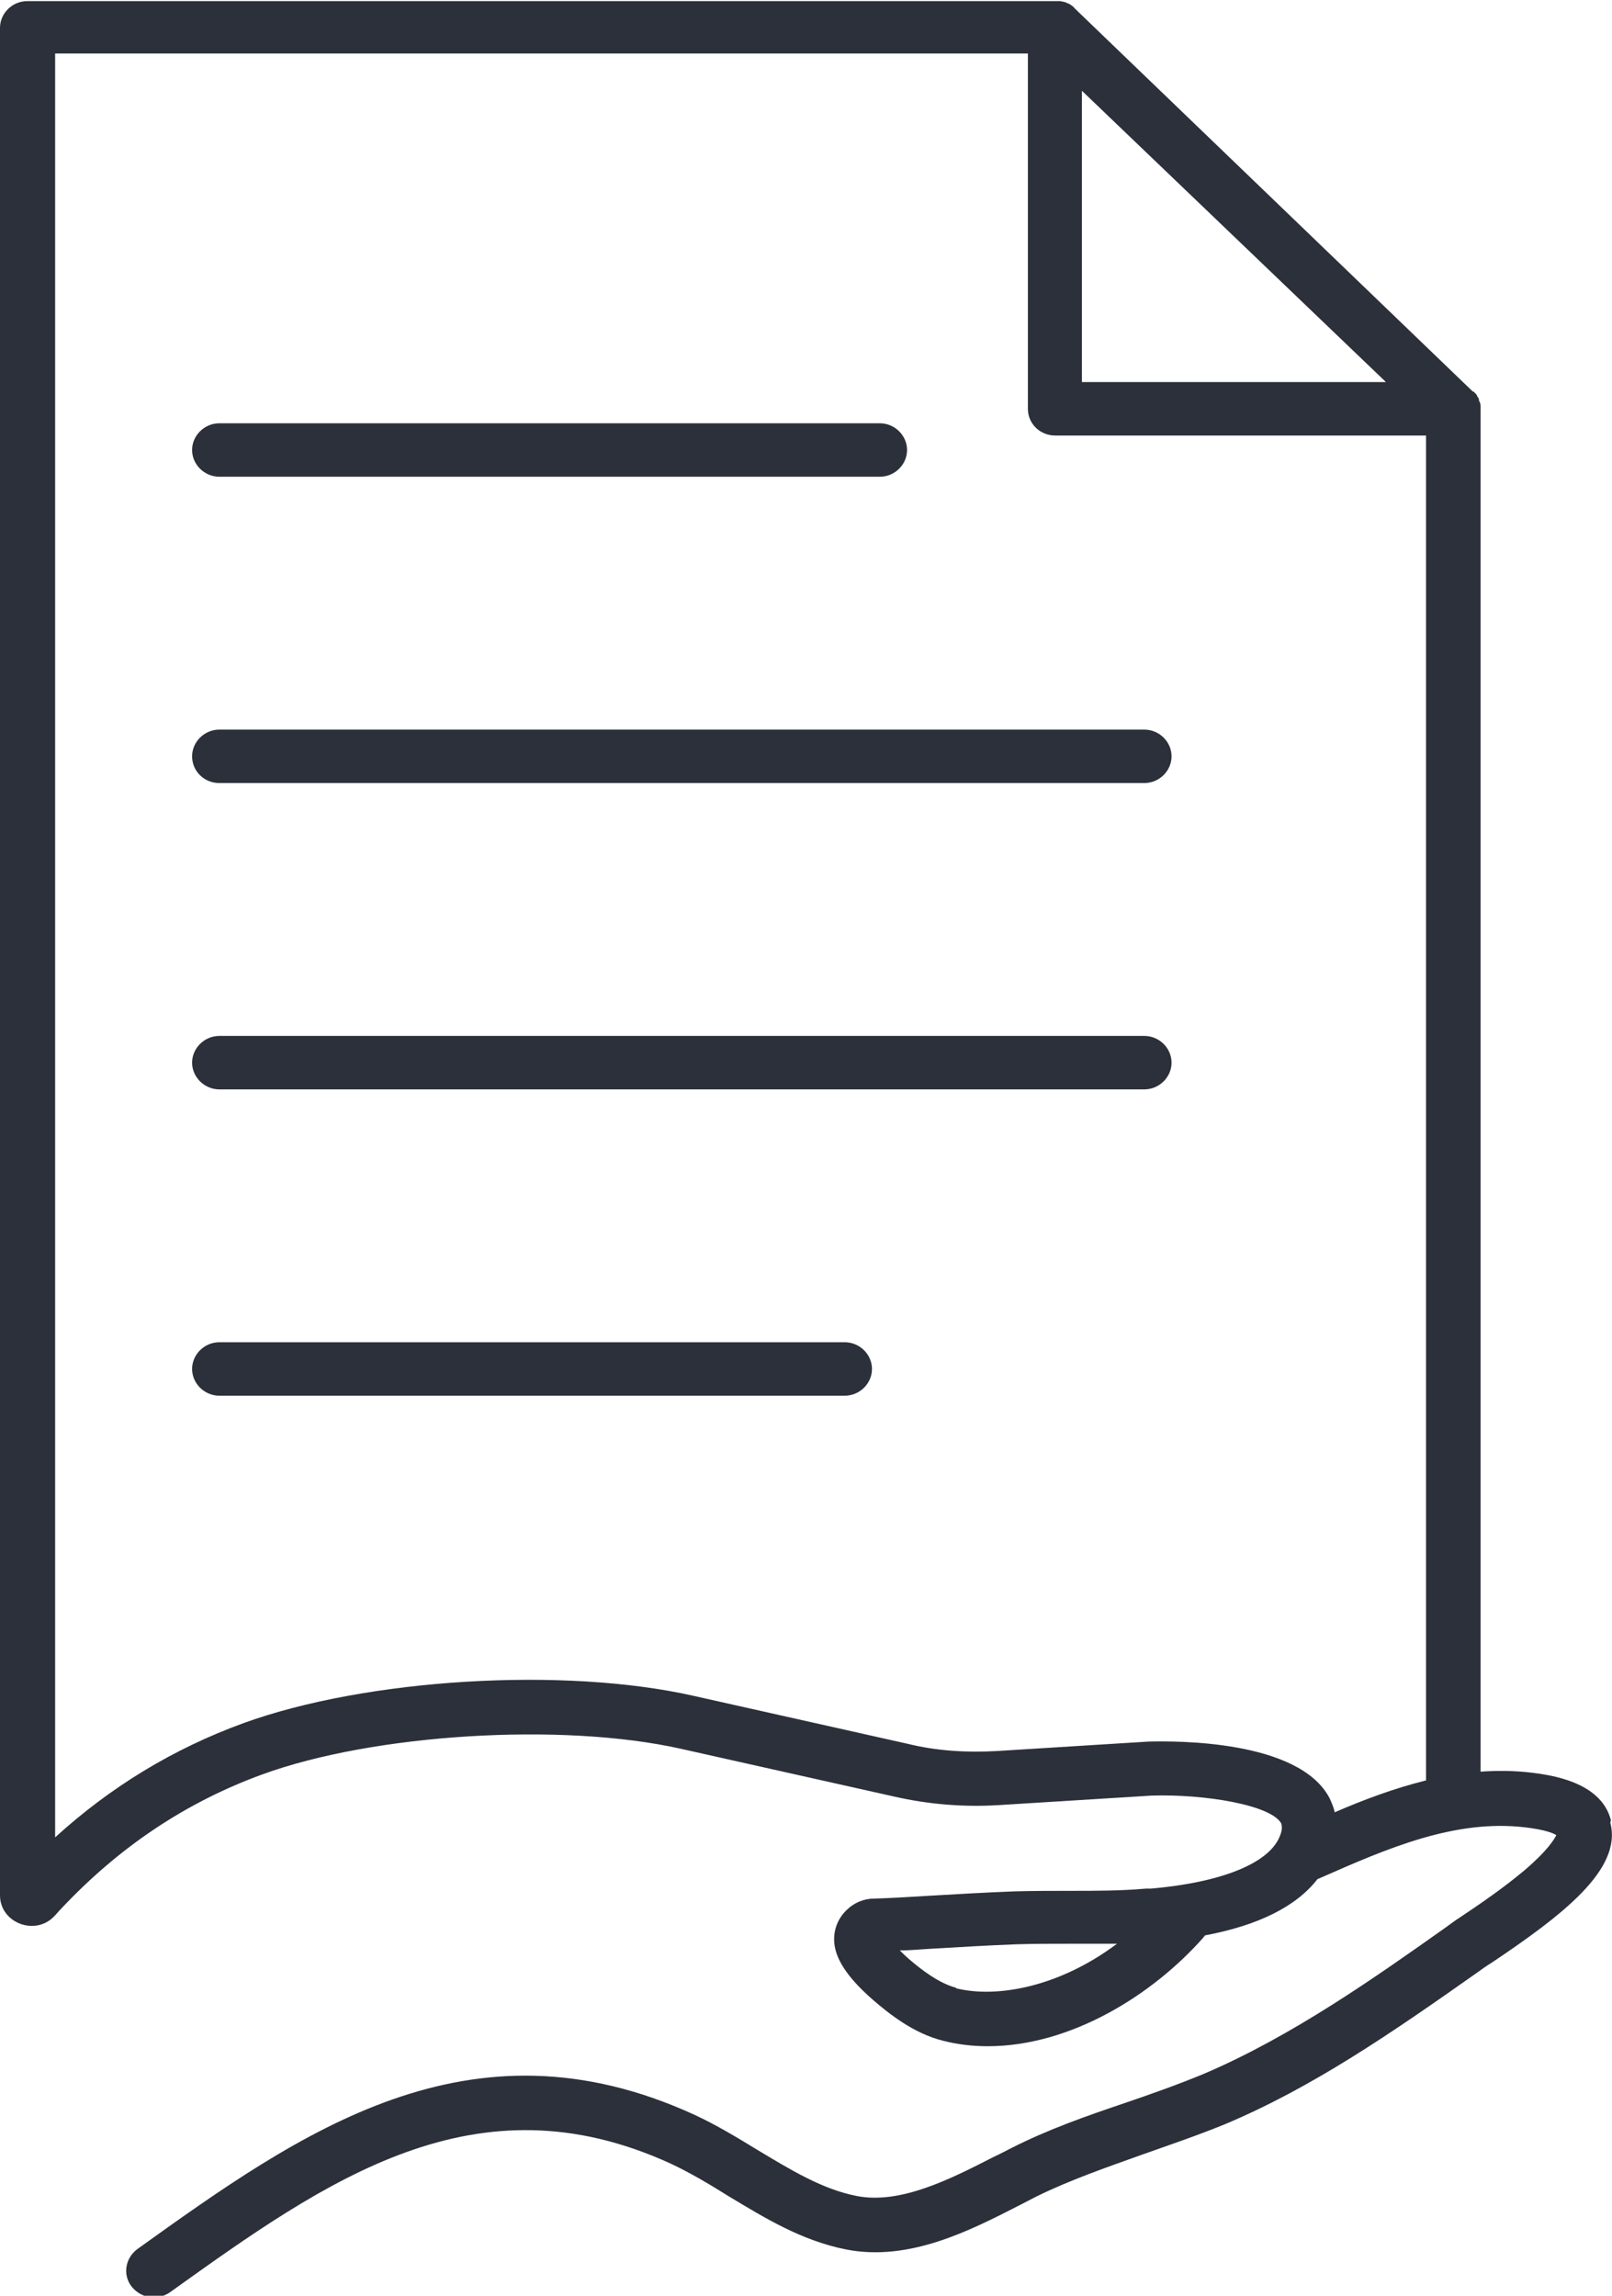 <?xml version="1.0" encoding="UTF-8"?> <svg xmlns="http://www.w3.org/2000/svg" id="Calque_1" data-name="Calque 1" viewBox="0 0 28.95 41.22"><defs><style> .cls-1 { fill: #2c303a; } </style></defs><path class="cls-1" d="M28.93,32.68c-.18-.7-1.11-.81-1.41-.85-.32-.04-.63-.04-.93-.02V7.35s0,0,0,0c0-.02,0-.03,0-.05,0,0,0,0,0,0,0-.04-.01-.08-.03-.11,0,0,0-.01,0-.02,0,0,0,0,0,0,0-.02-.02-.04-.03-.05,0,0,0,0,0-.01-.01-.02-.02-.04-.04-.05,0,0,0,0,0,0,0,0,0,0,0,0,0-.01-.02-.02-.03-.03t0,0h-.01S19.3.15,19.3.15h0s-.02-.03-.04-.04c-.01-.01-.03-.02-.04-.03-.01,0-.03-.02-.04-.02-.01,0-.03-.01-.04-.02,0,0,0,0,0,0-.01,0-.03,0-.04-.01-.02,0-.03,0-.05-.01-.03,0-.06,0-.09,0H.49c-.27,0-.49.22-.49.48v33.45s0,.05,0,.08c0,0,0,0,0,0,0,0,0,0,0,0,0,0,0,0,0,0,0,.5.64.74.98.37.04-.04.07-.08.11-.12,1.05-1.12,2.25-1.92,3.62-2.42,2-.73,5.38-.94,7.52-.46l3.84.86c.62.14,1.25.19,1.88.15l2.73-.17c.96-.03,2.15.17,2.33.5,0,.02.04.08-.03.24-.2.48-1.05.82-2.31.93h-.09c-.45.04-.89.04-1.36.04-.33,0-.67,0-1.01.01-.52.02-1.04.05-1.55.08-.32.02-.65.04-.97.05-.18,0-.36.08-.48.2-.15.14-.23.33-.23.53,0,.33.23.68.7,1.09.29.25.73.6,1.25.73.27.07.54.1.81.1,1.48,0,2.95-.91,3.87-1.95.01-.01.02-.03.03-.04.96-.18,1.64-.52,2.02-1.01l.07-.03c1.18-.52,2.4-1.05,3.66-.9.34.04.5.1.56.14-.04.08-.16.28-.57.63-.38.32-.82.62-1.15.84-.11.07-.2.14-.27.19-1.23.87-2.75,1.95-4.35,2.63-.46.19-.94.36-1.41.52-.68.23-1.37.47-2.04.81-.1.05-.21.11-.32.16-.78.4-1.67.85-2.45.7-.62-.12-1.19-.47-1.79-.83-.36-.22-.74-.45-1.13-.63-4.04-1.85-7.07.31-10,2.41-.22.16-.27.46-.11.67.1.13.25.2.4.2.1,0,.2-.03.29-.09,2.82-2.02,5.49-3.92,9-2.31.34.16.68.36,1.03.58.65.39,1.31.8,2.12.96,1.13.22,2.22-.34,3.1-.79.1-.05.21-.11.31-.16.61-.3,1.25-.52,1.92-.76.48-.17.98-.34,1.47-.54,1.57-.66,2.98-1.63,4.54-2.73.07-.05.15-.11.25-.17,1.25-.84,2.35-1.67,2.13-2.51ZM17.17,35.69c-.31-.08-.63-.33-.84-.51-.07-.06-.13-.12-.17-.16.19,0,.37-.02.56-.03.5-.03,1.02-.06,1.53-.08.32-.01.65-.01.97-.01.28,0,.56,0,.84,0-1.04.78-2.16.98-2.89.8ZM19.43,1.63l5.46,5.23h-5.46V1.63ZM25.6,31.97c-.56.14-1.1.34-1.63.57,0,0,0,0,0,0-.02-.1-.06-.18-.09-.25-.55-1.06-2.8-1.03-3.24-1.02,0,0,0,0-.01,0l-2.73.17c-.53.03-1.07,0-1.6-.13l-3.84-.86c-2.34-.53-5.89-.31-8.09.49-1.26.46-2.38,1.14-3.38,2.05V.96h17.47v6.38c0,.27.22.48.49.48h6.66v24.15Z"></path><path class="cls-1" d="M3.45,13.58c0,.27.22.48.49.48h16.61c.27,0,.49-.22.49-.48s-.22-.48-.49-.48H3.94c-.27,0-.49.22-.49.48Z"></path><path class="cls-1" d="M20.55,18.6H3.94c-.27,0-.49.22-.49.48s.22.48.49.48h16.61c.27,0,.49-.22.49-.48s-.22-.48-.49-.48Z"></path><path class="cls-1" d="M15.17,24.1H3.94c-.27,0-.49.22-.49.48s.22.48.49.48h11.23c.27,0,.49-.22.49-.48s-.22-.48-.49-.48Z"></path><path class="cls-1" d="M3.94,8.56h11.86c.27,0,.49-.22.49-.48s-.22-.48-.49-.48H3.94c-.27,0-.49.22-.49.48s.22.48.49.48Z"></path></svg> 